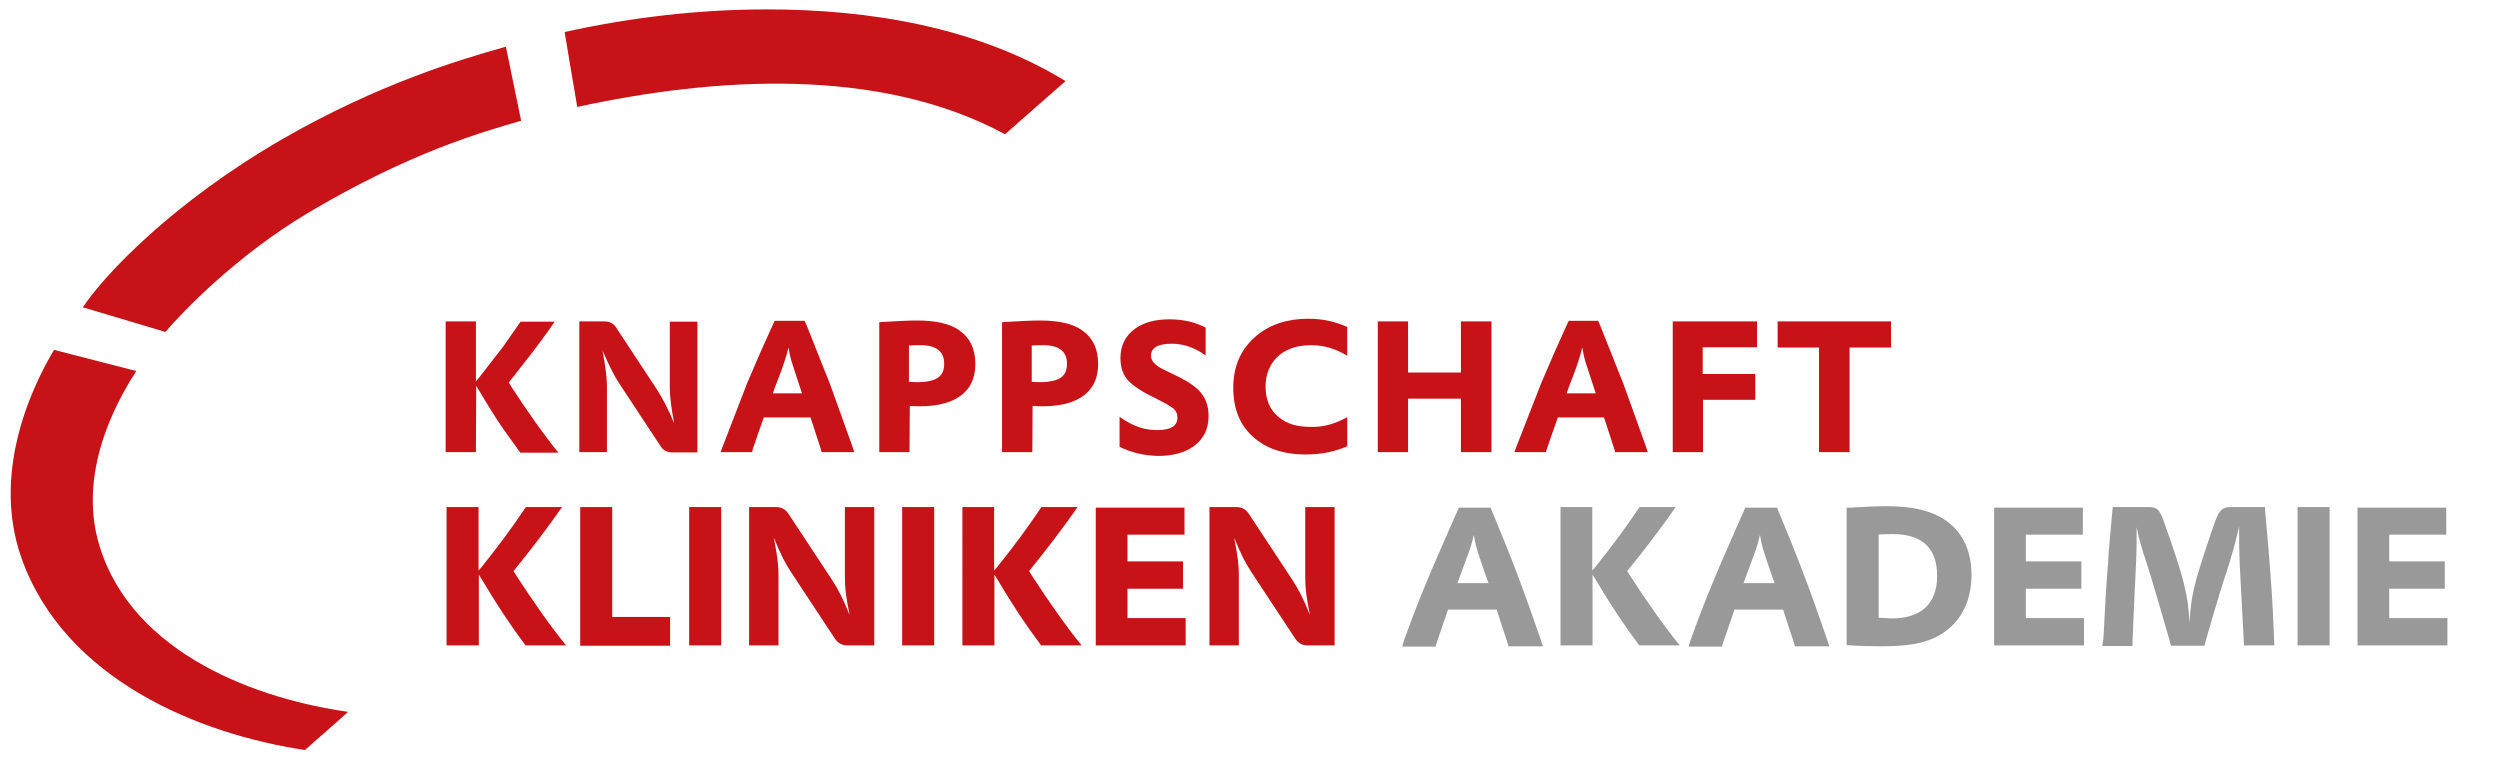 <?xml version="1.0" encoding="utf-8"?>
<!-- Generator: Adobe Illustrator 24.1.2, SVG Export Plug-In . SVG Version: 6.00 Build 0)  -->
<svg version="1.1"
	 id="svg3602" xmlns:cc="http://creativecommons.org/ns#" xmlns:dc="http://purl.org/dc/elements/1.1/" xmlns:inkscape="http://www.inkscape.org/namespaces/inkscape" xmlns:rdf="http://www.w3.org/1999/02/22-rdf-syntax-ns#" xmlns:sodipodi="http://sodipodi.sourceforge.net/DTD/sodipodi-0.dtd" xmlns:svg="http://www.w3.org/2000/svg"
	 xmlns="http://www.w3.org/2000/svg" xmlns:xlink="http://www.w3.org/1999/xlink" x="0px" y="0px" viewBox="0 0 851 260"
	 style="enable-background:new 0 0 851 260;" xml:space="preserve">
<style type="text/css">
	.st0{fill-rule:evenodd;clip-rule:evenodd;fill:#C71217;}
	.st1{fill:#C71217;}
	.st2{fill:#999999;}
</style>
<sodipodi:namedview  bordercolor="#666666" borderopacity="1.0" id="base" inkscape:current-layer="layer1" inkscape:cx="844" inkscape:cy="382" inkscape:document-units="px" inkscape:pageopacity="0.0" inkscape:pageshadow="2" inkscape:window-height="770" inkscape:window-maximized="0" inkscape:window-width="1323" inkscape:window-x="25" inkscape:window-y="25" inkscape:zoom="0.5" pagecolor="#ffffff" showgrid="false">
	</sodipodi:namedview>
<g id="layer1" transform="translate(0,-508)" inkscape:groupmode="layer" inkscape:label="Layer 1">
	<path id="path3453" inkscape:connector-curvature="0" class="st0" d="M629.6,661.9h-10.4v-35.6h-14.1v-8.9h38.6v8.9h-14.1V661.9
		L629.6,661.9z M579.7,661.9h-10.3v-44.5h28.7v8.8h-18.5v9.1h17.9v8.8h-17.8V661.9z M533.9,640.1l-0.6,1.8h9.9l-0.5-1.5l-3.1-9.5
		c-0.3-1.1-0.7-2.7-1-4.6c-0.6,2.5-1.5,5.3-2.6,8.3L533.9,640.1L533.9,640.1z M526.2,661.9h-10.7l0.7-1.9l8.4-21.5l4.3-10l2.6-5.8
		l0.9-2l0.9-2l0.7-1.5H544l0.7,1.6l8,20.1l7.5,20.9l0.7,2.1h-11.1l-0.3-1.1l-3.2-9.8l-0.3-0.9h-15.7l-0.4,1.1l-1.9,5.4l-1.4,4.1
		L526.2,661.9L526.2,661.9z M479.3,661.9H469v-44.5h10.3v17.4h18v-17.4h10.4v44.5h-10.4v-18.2h-18V661.9z M458.6,650v9.9
		c-4.3,1.9-9,2.8-14.1,2.8c-8.1,0-14.4-2.3-18.9-6.9c-3.9-4-5.8-9.2-5.8-15.8c0-7.5,2.7-13.4,8-17.8c4.6-3.8,10.5-5.7,17.6-5.7
		c4.6,0,9,0.9,13.2,2.8v9.8c-3.9-2.4-8-3.6-12.2-3.6c-5.1,0-9.1,1.4-11.9,4.3c-2.4,2.5-3.7,5.8-3.7,9.8c0,4.5,1.5,8,4.6,10.5
		c2.7,2.2,6.2,3.2,10.5,3.2C450.3,653.5,454.5,652.3,458.6,650L458.6,650z M381.1,660.1v-10.2c2.6,1.8,4.9,3,6.9,3.6
		c1.8,0.6,3.7,0.9,5.9,0.9c4.6,0,6.9-1.4,6.9-4.2c0-1.3-0.5-2.5-1.6-3.3c-1-0.8-3-1.9-6-3.4c-4.4-2.1-7.4-4.1-9.1-5.9
		c-1.8-1.9-2.7-4.5-2.7-7.7c0-4.3,1.7-7.7,5.1-10.1c3-2.1,6.8-3.1,11.6-3.1c4.5,0,8.6,0.9,12.3,2.8v9.5c-3.6-2.6-7.4-4-11.5-4
		c-4.8,0-7.1,1.4-7.1,4.1c0,1.7,1.3,3.2,3.9,4.5l3.7,1.8c3.9,1.8,6.8,3.6,8.6,5.4c2.3,2.3,3.4,5.2,3.4,8.8c0,4.5-1.7,7.9-5.2,10.4
		c-3,2.1-7,3.2-11.9,3.2C389.6,663.1,385.2,662.1,381.1,660.1L381.1,660.1z M351.2,625.6V638l2.6,0.1c3.6,0,6.1-0.6,7.5-1.7
		c1.3-1,1.9-2.5,1.9-4.6c0-4.2-2.7-6.3-8.1-6.3C353.8,625.5,352.5,625.5,351.2,625.6L351.2,625.6z M351.4,661.9h-10.3v-44.2l1-0.1
		c5-0.3,9-0.5,11.9-0.5c6.4,0,11.2,1.1,14.3,3.3c3.7,2.6,5.5,6.4,5.5,11.5c0,5.3-2.1,9.2-6.2,11.6c-3.2,1.9-7.5,2.8-12.9,2.8
		l-3.2-0.1L351.4,661.9L351.4,661.9z M309.4,625.6V638l2.6,0.1c3.6,0,6.1-0.6,7.5-1.7c1.3-1,1.9-2.5,1.9-4.6c0-4.2-2.7-6.3-8.1-6.3
		C312,625.5,310.7,625.5,309.4,625.6L309.4,625.6z M309.6,661.9h-10.3v-44.2l1-0.1c5-0.3,9-0.5,11.9-0.5c6.4,0,11.2,1.1,14.3,3.3
		c3.7,2.6,5.5,6.4,5.5,11.5c0,5.3-2.1,9.2-6.2,11.6c-3.2,1.9-7.5,2.8-12.9,2.8l-3.2-0.1L309.6,661.9L309.6,661.9z M263.7,640.1
		l-0.6,1.8h9.9l-0.5-1.5l-3.1-9.5c-0.3-1.1-0.7-2.7-1-4.6c-0.6,2.5-1.5,5.3-2.6,8.3L263.7,640.1L263.7,640.1z M256,661.9h-10.7
		l0.7-1.9l8.3-21.5l4.3-10l2.6-5.8l0.9-2l0.9-2l0.7-1.5h10.2l0.7,1.6l8,20.1l7.5,20.9l0.7,2.1h-11.1l-0.3-1.1l-3.2-9.8l-0.3-0.9H260
		l-0.4,1.1l-1.9,5.4l-1.4,4.1L256,661.9L256,661.9z M206.6,661.9h-9.4v-44.5h8.5c1.8,0,3.2,0.7,4.1,2.2l13.9,21.1
		c1.8,2.8,3.8,6.6,5.8,11.4c-1-5-1.5-9.1-1.5-12.3v-22.3h9.4v44.5h-8.5c-1.8,0-3.2-0.7-4.1-2.2l-13.9-21.1
		c-1.8-2.7-3.7-6.5-5.8-11.4c1,5.3,1.5,9.4,1.5,12.3L206.6,661.9L206.6,661.9z M162,661.9h-10.3v-44.5H162v20.4l0.8-0.9l8.4-10.8
		l6-8.6h11.6c-2.7,4-5.6,7.9-8.7,11.9l-6.9,8.8l0.9,1.5c5.8,8.9,11.1,16.4,16,22.4h-13l-6-8.4c-2.2-3.2-4.9-7.5-8.1-12.9l-0.9-1.5"
		/>
	<path id="path3455" inkscape:connector-curvature="0" class="st1" d="M342.1,553.7c-42.9-23.2-99.1-19.4-145.6-9.3
		c-0.9-5.1-4.3-25.5-4.3-25.5c22.6-5,45.7-7.7,68.9-7.7c34.9,0,71.5,6,101.6,24.4"/>
	<path id="path3457" inkscape:connector-curvature="0" class="st1" d="M33.8,693.6c-8.1-26.8,8.3-52.6,12.6-59.3l-28-7.2
		c-4.4,7.4-22.5,39.1-11,71.1c14.7,41.1,60.3,59.7,96.4,65.1c0,0,14.8-13,14.7-13C89,746.2,45.2,731.3,33.8,693.6"/>
	<path id="path3459" inkscape:connector-curvature="0" class="st1" d="M172.2,523.9c-15.7,4.4-43.3,12.6-76,31.4
		c-37.2,21.5-60.5,46-68,57.3l28.1,8.4c5.9-7,24.5-26.2,48.5-40.5c34.8-20.7,59.5-27.6,72.6-31.4"/>
	<g>
		<path class="st1" d="M152,680.6h10.9v21.6l0.9-1c6-7.5,10.6-13.7,15.2-20.6h12.3c-3.8,5.6-10.7,14.7-16.5,21.8l1,1.6
			c5.7,8.8,11.9,17.6,16.9,23.7h-13.8c-5.4-7.2-9.8-13.9-14.9-22.5l-1-1.6v24.1H152V680.6z"/>
		<path class="st1" d="M197.5,680.6h10.9V718h19.7v9.8h-30.6V680.6z"/>
		<path class="st1" d="M234.6,680.6h10.9v47.1h-10.9V680.6z"/>
		<path class="st1" d="M255,680.6h9c2,0,3.3,0.7,4.4,2.3l14.7,22.3c2.2,3.4,3.7,6.2,6.1,12.1c-1.3-6.3-1.6-9.2-1.6-13.1v-23.6h10
			v47.1h-9c-2,0-3.3-0.7-4.4-2.3l-14.7-22.3c-2.3-3.5-3.6-6-6.1-12.1c1.3,6.7,1.6,9.4,1.6,13v23.7h-10V680.6z"/>
		<path class="st1" d="M307.1,680.6H318v47.1h-10.9V680.6z"/>
		<path class="st1" d="M327.5,680.6h10.9v21.6l0.9-1c6-7.5,10.6-13.7,15.2-20.6h12.3c-3.8,5.6-10.7,14.7-16.5,21.8l1,1.6
			c5.7,8.8,11.9,17.6,16.9,23.7h-13.8c-5.4-7.2-9.8-13.9-14.9-22.5l-1-1.6v24.1h-10.9V680.6z"/>
		<path class="st1" d="M373,680.8h30.2v9.2h-19.4v9.1h18.9v9.3h-18.9v10h19.8v9.3H373V680.8z"/>
		<path class="st1" d="M411.7,680.6h9c2,0,3.3,0.7,4.4,2.3l14.7,22.3c2.2,3.4,3.7,6.2,6.1,12.1c-1.3-6.3-1.6-9.2-1.6-13.1v-23.6h10
			v47.1h-9c-2,0-3.3-0.7-4.4-2.3l-14.7-22.3c-2.3-3.5-3.6-6-6.1-12.1c1.3,6.7,1.6,9.4,1.6,13v23.7h-10V680.6z"/>
		<path class="st2" d="M478,725.8c3.5-9.8,7.1-18.9,12.7-31.6c0.4-0.9,0.7-1.5,0.7-1.6l0.2-0.4c0.1-0.4,0.2-0.5,0.7-1.6
			c0.2-0.5,0.5-1,0.7-1.7l1.1-2.4l0.9-2.1l0.9-2l0.7-1.6h10.8l0.7,1.7c6.6,15.9,10.2,25.3,16.4,43.3l0.7,2.2h-11.7l-0.3-1.1
			c-0.5-1.6-1.3-3.8-3.4-10.4l-0.3-1h-16.6l-0.4,1.2c-0.1,0.5-0.5,1.5-0.9,2.6c-0.3,0.8-0.5,1.5-0.8,2.4c-0.5,1.4-0.8,2.4-0.9,2.6
			c-0.5,1.3-0.7,2.2-0.9,2.6l-0.3,1.2h-11.4L478,725.8z M506.7,706.5l-0.6-1.6c-3.2-9.2-3.8-11-4.4-14.8c-0.9,3.6-1,4-2.8,8.8
			l-2.1,5.7l-0.7,1.9H506.7z"/>
		<path class="st2" d="M531.1,680.6H542v21.6l0.9-1c6-7.5,10.6-13.7,15.2-20.6h12.3c-3.8,5.6-10.7,14.7-16.5,21.8l1,1.6
			c5.7,8.8,11.9,17.6,16.9,23.7h-13.8c-5.4-7.2-9.8-13.9-14.9-22.5l-1-1.6v24.1h-10.9V680.6z"/>
		<path class="st2" d="M575.5,725.8c3.5-9.8,7.1-18.9,12.7-31.6c0.4-0.9,0.7-1.5,0.7-1.6l0.2-0.4c0.1-0.4,0.2-0.5,0.7-1.6
			c0.2-0.5,0.5-1,0.7-1.7l1.1-2.4l0.9-2.1l0.9-2l0.7-1.6h10.8l0.7,1.7c6.6,15.9,10.2,25.3,16.4,43.3l0.7,2.2h-11.7l-0.3-1.1
			c-0.5-1.6-1.3-3.8-3.4-10.4l-0.3-1h-16.6l-0.4,1.2c-0.1,0.5-0.5,1.5-0.9,2.6c-0.3,0.8-0.5,1.5-0.8,2.4c-0.5,1.4-0.8,2.4-0.9,2.6
			c-0.5,1.3-0.7,2.2-0.9,2.6l-0.3,1.2h-11.4L575.5,725.8z M604.1,706.5l-0.6-1.6c-3.2-9.2-3.8-11-4.4-14.8c-0.9,3.6-1,4-2.8,8.8
			l-2.1,5.7l-0.7,1.9H604.1z"/>
		<path class="st2" d="M628.6,680.8h1.5c0.3,0,1.5-0.1,3.1-0.2c1.8-0.1,6.3-0.3,8.5-0.3c9.9,0,16.6,1.7,21.5,5.5
			c5.1,3.9,7.9,10.1,7.9,17.9c0,8.1-3,14.8-8.6,19c-5,3.8-11.4,5.3-21.6,5.3c-3.9,0-8.2-0.1-12.3-0.4V680.8z M639.5,718.3l2.4,0.1
			c1.1,0.1,1.8,0.1,2.2,0.1c9.9,0,15.3-5.1,15.3-14.4c0-9.6-5.1-14.3-15.2-14.3c-1.1,0-2.2,0.1-4,0.1l-0.7,0.1V718.3z"/>
		<path class="st2" d="M678.8,680.8H709v9.2h-19.4v9.1h18.9v9.3h-18.9v10h19.8v9.3h-30.6V680.8z"/>
		<path class="st2" d="M716,725.5c0.6-12.2,0.9-17.2,1.5-24.9c0.1-0.1,0.1-0.5,0.1-1.1c0.1-2.2,0.2-3.5,0.4-5.8l1-11.3l0.2-1.8h11.9
			c3.2,0,4,0.8,5.5,5c6.7,18.8,8.3,24.9,8.7,34.5c0.6-9.6,1.3-12.7,7.3-30.5c0.2-0.5,0.3-1.1,0.5-1.4c2.1-6.5,3-7.6,6.5-7.6H771
			l0.1,1.8l1,11.3c1.2,14.7,1.5,19.6,2,31.7l0.1,2.3h-10.4v-1.2l-0.5-9.4l-0.5-9.5c-0.5-8.6-0.6-12.9-0.6-17v-0.3v-0.5v-0.6v-0.7
			v-0.7v-0.5c-1.4,5.9-2.3,9.2-4.4,15.8c-0.5,1.3-0.5,1.3-1.5,4.6c-0.1,0.5-0.3,0.9-0.4,1.3c-0.3,0.8-0.4,1.3-0.5,1.5l-0.3,1.1
			c-1.1,3.6-1.2,3.9-2,6.7l-2.2,7.6l-0.5,1.9h-11.4l-0.5-1.9c-3.2-11.1-3.7-12.9-6.7-22.8l-2-6.3l-0.1-0.1c-0.3-1.3-0.6-2.2-0.8-2.8
			c-0.3-0.9-0.3-1-0.7-2.4c-0.1-0.6-0.5-2.3-0.9-4.1v0.6v0.8v0.7v0.8v0.9c0,4.7,0,5.4-0.9,23.5c-0.1,2.8-0.2,4-0.5,12v1.2h-10.3
			L716,725.5z"/>
		<path class="st2" d="M782.1,680.6H793v47.1h-10.9V680.6z"/>
		<path class="st2" d="M802.5,680.8h30.2v9.2h-19.4v9.1h18.9v9.3h-18.9v10h19.8v9.3h-30.6V680.8z"/>
	</g>
</g>
</svg>
